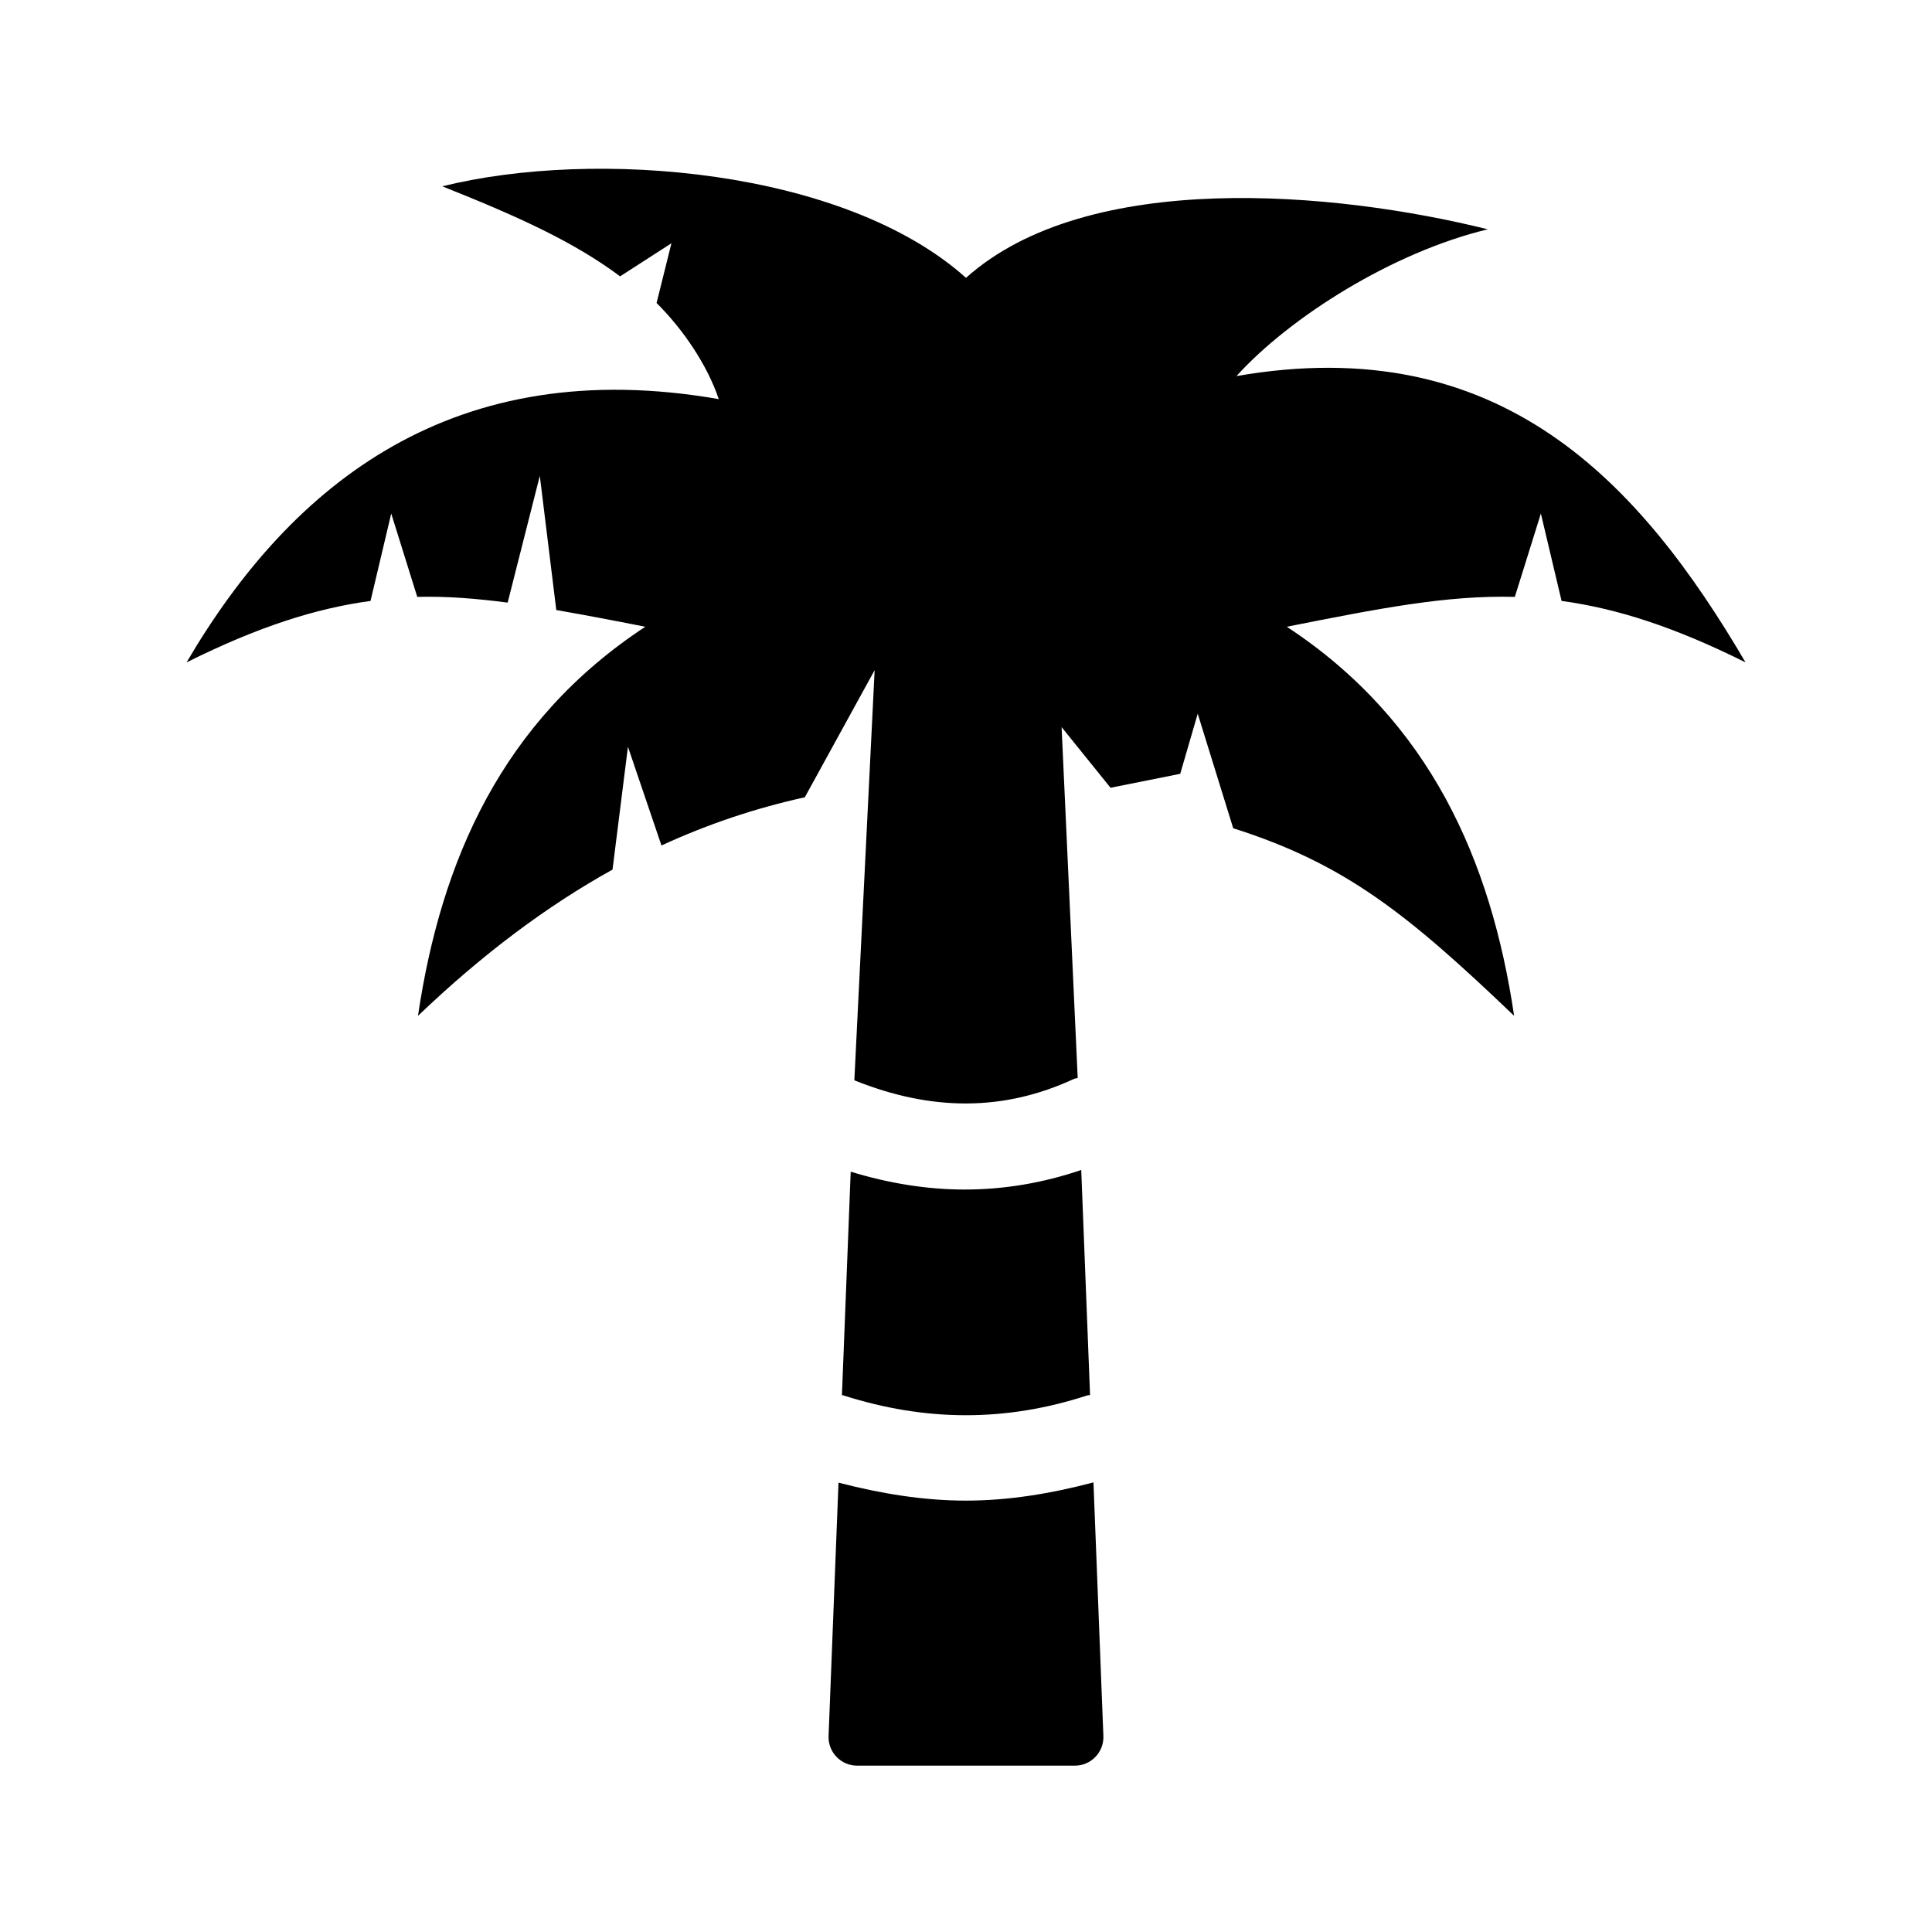 <?xml version="1.0" encoding="UTF-8"?>
<!-- Uploaded to: SVG Repo, www.svgrepo.com, Generator: SVG Repo Mixer Tools -->
<svg fill="#000000" width="800px" height="800px" version="1.1" viewBox="144 144 512 512" xmlns="http://www.w3.org/2000/svg">
 <g>
  <path d="m432.16 513.79c0.238-0.074 0.48-0.035 0.715-0.098l-2.336-59.637c-10.121 3.441-20.434 5.184-30.895 5.184-9.934 0-20.02-1.621-30.199-4.734l-2.324 59.234c0.102 0.031 0.207 0.012 0.312 0.039 21.965 7.008 43.145 7.047 64.727 0.012z"/>
  <path d="m399.96 541.68c-11.238 0-22.504-1.848-33.75-4.766l-2.629 67.137c-0.168 4.293 3.266 7.863 7.562 7.863h57.703c4.297 0 7.734-3.57 7.562-7.863l-2.629-67.199c-11.215 2.965-22.496 4.828-33.82 4.828z"/>
  <path d="m471.68 243.66c14.117-15.586 41.359-32.844 66.613-38.891-40.523-10.059-106.03-16.027-138.29 12.859-32.266-28.883-98.258-34.309-138.79-24.254 20.762 8.273 34.875 14.773 47.125 23.859l13.602-8.766-3.941 15.828c6.879 6.816 13.391 16.281 16.48 25.473-70.035-12.18-113.07 22.055-141.04 69.777 18.934-9.445 34.23-14.316 48.754-16.289l5.488-23.16 6.898 22.086c7.801-0.207 15.684 0.438 23.957 1.516l8.52-33.59 4.367 35.559c7.356 1.281 15.02 2.731 23.594 4.43-38.012 24.953-54.148 62.023-60.246 103.11 17.105-16.359 34.168-29.109 51.555-38.754l4.086-32.547 8.883 26.156c12.414-5.727 25.043-9.914 37.992-12.777l18.504-33.691-5.379 108.7c20.496 8.242 39.609 8.254 58.234-0.387 0.309-0.141 0.645-0.125 0.957-0.246l-4.266-92.969 12.969 16.078c8.418-1.688 10.051-2.016 18.469-3.703l4.637-15.926 9.406 30.355c29.633 9.402 46.211 22.707 74.441 49.707-6.098-41.082-22.234-78.152-60.246-103.11 24.051-4.758 42.258-8.398 60.438-7.914l6.898-22.086 5.488 23.16c14.523 1.977 29.82 6.84 48.754 16.289-28-47.715-64.871-88.059-134.91-75.879z"/>
 </g>
</svg>